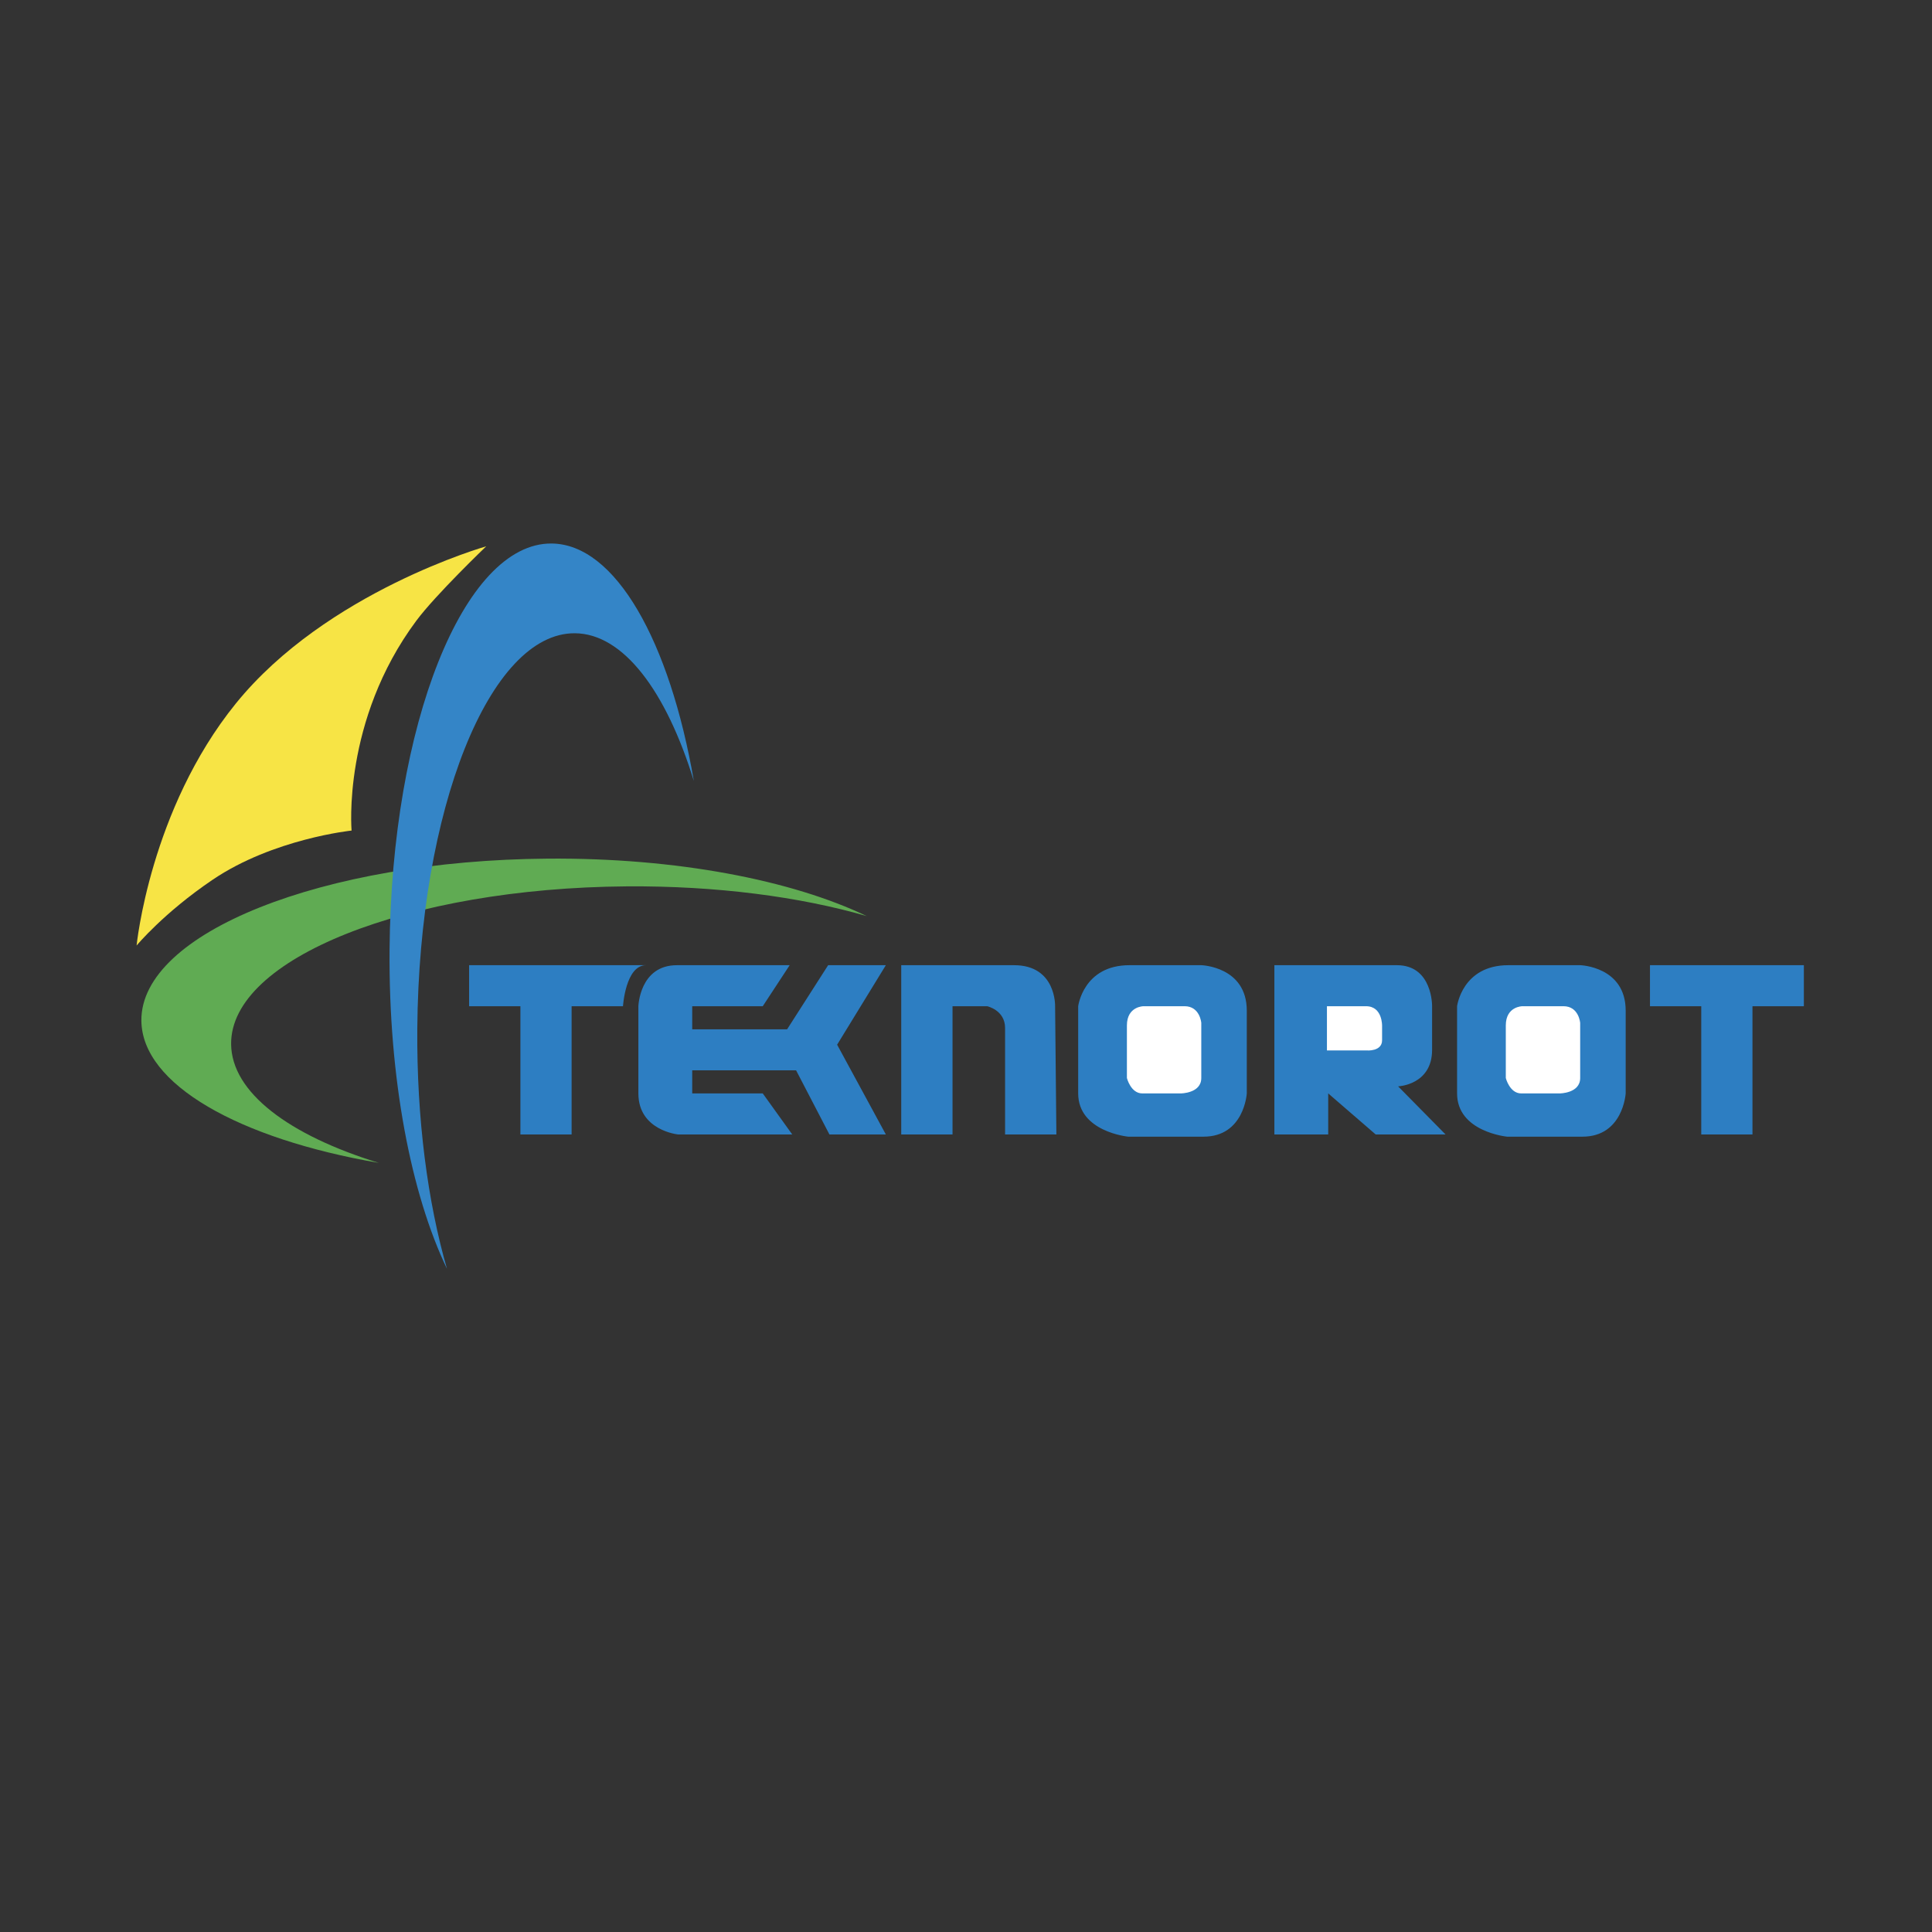 <svg xmlns="http://www.w3.org/2000/svg" width="2500" height="2500" viewBox="0 0 192.756 192.756"><rect x="0" y="0" width="192.756" height="192.756" fill="#333333" stroke="none"/><g fill-rule="evenodd" clip-rule="evenodd"><path fill="#fff" fill-opacity="0" d="M0 0h192.756v192.756H0V0z"/><path d="M51.921 113.184h5.109V100.39h5.125s.256-4.093 2.303-4.093H46.804v4.093h5.117v12.794zM164.619 96.297v4.093h5.115v12.794h5.11V100.39h5.127v-4.093h-15.352zM78.786 96.297L76.1 100.39h-7.037v2.303h9.467l4.094-6.396h5.757l-4.861 7.932 4.861 8.955h-5.629l-3.326-6.397H69.063v2.304H76.1l2.942 4.094H67.657s-3.966-.385-3.966-4.094v-8.7s.128-4.093 3.837-4.093l11.258-.001zM89.916 96.297v16.887h5.117V100.39h3.454s1.791.384 1.791 2.176v10.618h5.117l-.127-12.794s.127-4.093-4.094-4.093H89.916zM112.688 96.297h7.164s4.541.129 4.541 4.541v8.252s-.256 4.316-4.318 4.316h-7.516s-4.988-.479-4.988-4.316v-8.7s.511-4.093 5.117-4.093z" fill="#2d7ec2"/><path d="M114.096 100.39s-1.664 0-1.664 1.919v5.245s.383 1.536 1.535 1.536h3.836s2.049 0 2.049-1.536v-5.5s-.129-1.664-1.662-1.664h-4.094z" fill="#fff"/><path d="M150.49 96.297h7.164s4.541.129 4.541 4.541v8.252s-.256 4.316-4.316 4.316h-7.516s-4.99-.479-4.99-4.316v-8.7s.512-4.093 5.117-4.093z" fill="#2d7ec2"/><path d="M151.898 100.39s-1.664 0-1.664 1.919v5.245s.385 1.536 1.535 1.536h3.838s2.047 0 2.047-1.536v-5.5s-.127-1.664-1.664-1.664h-4.092z" fill="#fff"/><path d="M127.145 96.297v16.887h5.371v-4.094l4.734 4.094h6.971l-4.732-4.798s3.391-.128 3.391-3.646v-4.35s.064-4.093-3.518-4.093h-12.217z" fill="#2d7ec2"/><path d="M132.389 100.39v4.414h3.965s1.537.128 1.537-1.023v-1.407s.062-1.983-1.602-1.983l-3.9-.001z" fill="#fff"/><path d="M23.059 104.161c-.066-8.518 17.591-15.558 39.437-15.728 9.002-.069 17.31 1.04 23.973 2.963-7.474-3.584-18.967-5.831-31.842-5.731-22.448.174-40.589 7.409-40.522 16.159.05 6.375 9.751 11.794 23.694 14.199-8.958-2.756-14.703-7.027-14.74-11.862z" fill="#60ab53"/><path d="M23.521 70.199c-8.558 10.575-9.893 24.136-9.893 24.136s2.706-3.266 7.59-6.566c6.055-4.094 13.859-4.904 13.859-4.904s-.967-10.949 6.453-20.927c1.938-2.607 6.979-7.432 6.979-7.432s-15.948 4.521-24.988 15.693z" fill="#f7e445"/><path d="M41.634 102.616c.169-21.845 7.211-39.502 15.727-39.436 4.836.038 9.107 5.784 11.865 14.742-2.405-13.944-7.826-23.647-14.2-23.696-8.751-.068-15.985 18.073-16.16 40.521-.1 12.877 2.146 24.371 5.73 31.846-1.923-6.664-3.032-14.973-2.962-23.977z" fill="#3485c7"/></g></svg>
